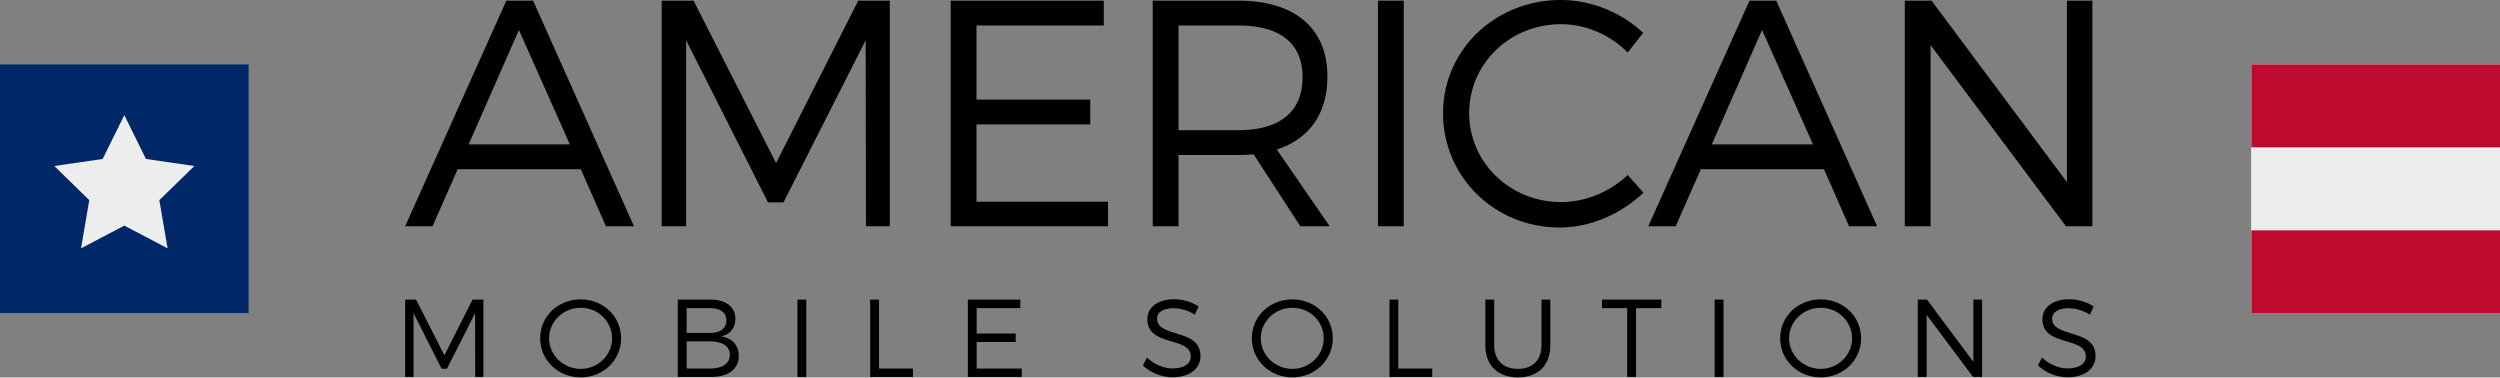 <svg xmlns="http://www.w3.org/2000/svg" xmlns:xlink="http://www.w3.org/1999/xlink" width="543" height="82" viewBox="0 0 543 82">
  <rect x="0" y="0" width="543" height="82" fill="#808080" stroke="none"/>
  <defs>
    <polygon id="horizontal-a" points="27 35 17.595 39.944 19.392 29.472 11.783 22.056 22.298 20.528 27 11 31.702 20.528 42.217 22.056 34.608 29.472 36.405 39.944"/>
  </defs>
  <g fill="none" fill-rule="evenodd">
    <g transform="translate(489 14)">
      <rect width="54" height="54" fill="#EDEDED"/>
      <polygon fill="#BF0A30" points="0 36 54 36 54 54 0 54"/>
      <polygon fill="#EDEDED" points="0 18 54 18 54 36 0 36"/>
      <polygon fill="#BF0A30" points="0 0 54 0 54 18 0 18"/>
    </g>
    <g transform="translate(0 14)">
      <rect width="54" height="54" fill="#002868"/>
      <use fill="#EDEDED" xlink:href="#horizontal-a"/>
    </g>
    <path fill="#000" d="M16.992 81.872L15.216 81.872 15.192 68.024 9.072 80.096 7.92 80.096 1.824 68.024 1.824 81.872 0 81.872 0 65.072 2.376 65.072 8.52 77.168 14.64 65.072 16.992 65.072 16.992 81.872zM38.128 65.024C43.024 65.024 46.912 68.744 46.912 73.472 46.912 78.2 43.024 81.968 38.128 81.968 33.208 81.968 29.32 78.2 29.32 73.472 29.32 68.72 33.208 65.024 38.128 65.024zM38.128 66.848C34.384 66.848 31.264 69.776 31.264 73.472 31.264 77.168 34.384 80.12 38.128 80.12 41.872 80.12 44.944 77.168 44.944 73.472 44.944 69.776 41.872 66.848 38.128 66.848zM59.216 65.072L66.296 65.072C69.68 65.072 71.72 66.632 71.72 69.272 71.72 71.24 70.592 72.656 68.624 73.064 71.048 73.424 72.464 75.008 72.464 77.312 72.464 80.168 70.208 81.872 66.416 81.872L59.216 81.872 59.216 65.072zM61.136 66.92L61.136 72.32 66.2 72.32C68.456 72.32 69.776 71.336 69.776 69.584 69.776 67.88 68.456 66.92 66.2 66.92L61.136 66.92zM61.136 74.144L61.136 80.048 66.2 80.048C68.936 80.048 70.52 78.968 70.52 77.048 70.52 75.224 68.936 74.144 66.2 74.144L61.136 74.144zM87.12 81.872L85.2 81.872 85.2 65.072 87.12 65.072 87.12 81.872zM102.928 80.048L110.296 80.048 110.296 81.872 101.008 81.872 101.008 65.072 102.928 65.072 102.928 80.048zM133.616 66.92L124.136 66.92 124.136 72.44 132.608 72.44 132.608 74.288 124.136 74.288 124.136 80.048 133.928 80.048 133.928 81.872 122.216 81.872 122.216 65.072 133.616 65.072 133.616 66.92zM167.008 65C168.952 65 170.944 65.624 172.336 66.56L171.52 68.36C170.008 67.352 168.232 66.944 166.888 66.944 164.728 66.944 163.312 67.76 163.312 69.176 163.312 73.496 172.768 71.24 172.744 77.336 172.744 80.144 170.272 81.944 166.672 81.944 164.224 81.944 161.824 80.888 160.24 79.376L161.104 77.648C162.664 79.16 164.8 80.024 166.696 80.024 169.12 80.024 170.632 79.04 170.632 77.432 170.656 73.016 161.2 75.368 161.2 69.344 161.2 66.704 163.528 65 167.008 65zM192.704 65.024C197.6 65.024 201.488 68.744 201.488 73.472 201.488 78.2 197.6 81.968 192.704 81.968 187.784 81.968 183.896 78.2 183.896 73.472 183.896 68.72 187.784 65.024 192.704 65.024zM192.704 66.848C188.96 66.848 185.84 69.776 185.84 73.472 185.84 77.168 188.96 80.12 192.704 80.12 196.448 80.12 199.52 77.168 199.52 73.472 199.52 69.776 196.448 66.848 192.704 66.848zM215.712 80.048L223.08 80.048 223.08 81.872 213.792 81.872 213.792 65.072 215.712 65.072 215.712 80.048zM248.728 65.072L248.728 74.96C248.728 79.328 246.088 81.968 241.696 81.968 237.28 81.968 234.616 79.328 234.616 74.96L234.616 65.072 236.536 65.072 236.536 74.96C236.536 78.224 238.504 80.12 241.696 80.12 244.888 80.12 246.808 78.224 246.808 74.96L246.808 65.072 248.728 65.072zM272.84 66.92L267.344 66.92 267.344 81.872 265.424 81.872 265.424 66.92 259.952 66.92 259.952 65.072 272.84 65.072 272.84 66.92zM286.344 81.872L284.424 81.872 284.424 65.072 286.344 65.072 286.344 81.872zM307.456 65.024C312.352 65.024 316.24 68.744 316.24 73.472 316.24 78.2 312.352 81.968 307.456 81.968 302.536 81.968 298.648 78.2 298.648 73.472 298.648 68.72 302.536 65.024 307.456 65.024zM307.456 66.848C303.712 66.848 300.592 69.776 300.592 73.472 300.592 77.168 303.712 80.12 307.456 80.12 311.2 80.12 314.272 77.168 314.272 73.472 314.272 69.776 311.2 66.848 307.456 66.848zM342.512 81.872L340.544 81.872 330.464 68.384 330.464 81.872 328.544 81.872 328.544 65.072 330.536 65.072 340.616 78.584 340.616 65.072 342.512 65.072 342.512 81.872zM361.416 65C363.36 65 365.352 65.624 366.744 66.56L365.928 68.36C364.416 67.352 362.64 66.944 361.296 66.944 359.136 66.944 357.72 67.76 357.72 69.176 357.72 73.496 367.176 71.24 367.152 77.336 367.152 80.144 364.68 81.944 361.08 81.944 358.632 81.944 356.232 80.888 354.648 79.376L355.512 77.648C357.072 79.16 359.208 80.024 361.104 80.024 363.528 80.024 365.04 79.04 365.04 77.432 365.064 73.016 355.608 75.368 355.608 69.344 355.608 66.704 357.936 65 361.416 65zM38.15 36.75L11.41 36.75 5.95 49.14 0 49.14 21.98.14 27.79.14 49.7 49.14 43.61 49.14 38.15 36.75zM35.77 31.36L24.71 6.51 13.79 31.36 35.77 31.36zM105.272 49.14L100.092 49.14 100.022 8.75 82.172 43.96 78.812 43.96 61.032 8.75 61.032 49.14 55.712 49.14 55.712.14 62.642.14 80.562 35.42 98.412.14 105.272.14 105.272 49.14zM151.744 5.53L124.094 5.53 124.094 21.63 148.804 21.63 148.804 27.02 124.094 27.02 124.094 43.82 152.654 43.82 152.654 49.14 118.494 49.14 118.494.14 151.744.14 151.744 5.53zM194.435 49.14L184.285 33.53C183.235 33.6 182.115 33.67 180.995 33.67L167.975 33.67 167.975 49.14 162.375 49.14 162.375.14 180.995.14C193.245.14 200.315 6.16 200.315 16.59 200.315 24.71 196.395 30.17 189.325 32.48L200.805 49.14 194.435 49.14zM167.975 28.28L180.995 28.28C189.885 28.28 194.925 24.36 194.925 16.73 194.925 9.31 189.885 5.53 180.995 5.53L167.975 5.53 167.975 28.28zM216.897 49.14L211.297 49.14 211.297.14 216.897.14 216.897 49.14zM250.979 0C257.699 0 264.209 2.73 268.899 7.14L265.539 11.41C261.759 7.56 256.439 5.25 251.049 5.25 239.989 5.25 231.099 13.79 231.099 24.57 231.099 35.28 239.989 43.89 251.049 43.89 256.439 43.89 261.689 41.65 265.539 38.01L268.969 41.86C264.139 46.41 257.559 49.42 250.769 49.42 236.629 49.42 225.429 38.43 225.429 24.57 225.429 10.85 236.769 0 250.979 0zM308.161 36.75L281.421 36.75 275.961 49.14 270.011 49.14 291.991.14 297.801.14 319.711 49.14 313.621 49.14 308.161 36.75zM305.781 31.36L294.721 6.51 283.801 31.36 305.781 31.36zM366.462 49.14L360.722 49.14 331.322 9.8 331.322 49.14 325.722 49.14 325.722.14 331.532.14 360.932 39.55 360.932.14 366.462.14 366.462 49.14z" transform="translate(88)"/>
  </g>
</svg>
